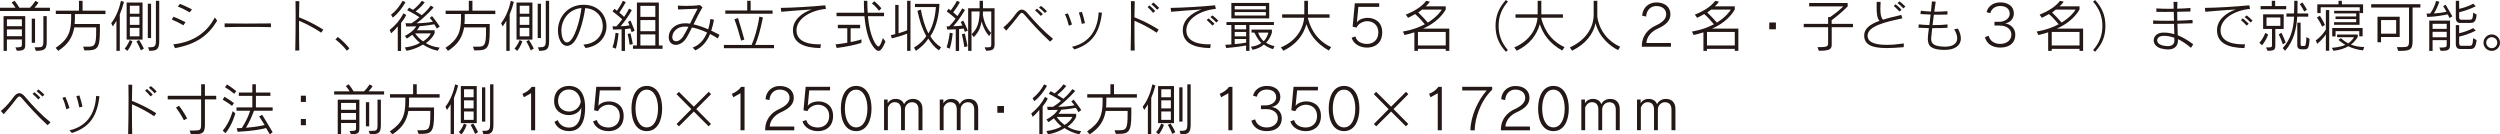 <?xml version="1.0" encoding="UTF-8"?><svg id="_イヤー_2" xmlns="http://www.w3.org/2000/svg" viewBox="0 0 769.92 41.41"><defs><style>.cls-1{fill:#231815;}</style></defs><g id="_イヤー_1-2"><g><path class="cls-1" d="M0,3.38v-.99H4.77c-.29-.46-.72-1.08-1.18-1.63l.91-.53c.67,.84,1.27,1.8,1.47,2.16h3.24c.24-.22,.94-.93,1.7-2.13l.93,.53c-.39,.67-.87,1.18-1.23,1.6h4.77v.99H0ZM4.75,14.6c1.92,0,1.99-.22,1.99-.86v-1.59H2.13v3.51H1.1V4.97H7.77V13.82c0,1.27-.31,1.82-2.57,1.82l-.45-1.03Zm1.99-8.64H2.13v2.11H6.74v-2.11Zm0,3.1H2.13v2.09H6.74v-2.09Zm3.04,4.11V5.74h1.01v7.44h-1.01Zm.87,1.39h.96c1.49,0,1.75-.14,1.75-2.04V4.97h1.03v7.66c0,2.47-.46,3.02-3.36,3.02l-.38-1.08Z"/><path class="cls-1" d="M26,15.51l-.41-1.13h1.39c2.14,0,2.64-.29,2.64-4.85v-1.1h-6.75c-.53,3.1-1.92,5.24-4.94,7.23l-.79-.93c3.89-2.57,4.78-5.06,4.78-9.21v-1.2h-4.73v-1.04h7.13V.24h1.11V3.29h7.05v1.04h-9.41v1.17c0,.67-.03,1.29-.09,1.88h7.78v2.25c0,5.38-.89,5.88-4.08,5.88h-.68Z"/><path class="cls-1" d="M35.86,15.67V6.38c-.29,.53-.7,1.2-1.13,1.75l-.48-.99c1.49-1.85,2.55-4.7,3-6.89l.93,.34c-.38,1.44-.82,2.76-1.29,3.84V15.67h-1.03Zm2.52-.72c.91-.87,1.58-2.6,1.58-2.6l.84,.36s-.57,1.82-1.61,2.96l-.81-.72Zm.62-2.76V.77h4.9V12.19h-4.9Zm3.94-10.42h-2.95v2.45h2.95V1.77Zm0,3.39h-2.95v2.49h2.95v-2.49Zm0,3.43h-2.95v2.6h2.95v-2.6Zm.45,6.94c-.55-1.37-1.37-2.8-1.37-2.8l.82-.41s.86,1.32,1.47,2.64l-.93,.57Zm2.13-3.81V1.16h1.01V11.73h-1.01Zm.09,2.85c1.97,0,2.4-.12,2.4-2.02V.24h1.03V12.67c0,2.64-.86,2.98-3.07,2.98l-.36-1.08Z"/><path class="cls-1" d="M56.48,7.78c-1.1-.65-2.52-1.35-3.57-1.77l.53-.86c1.17,.46,2.52,1.08,3.69,1.7l-.65,.93Zm10.41-1.42c-2.81,4.65-6.38,7.22-13,8.47l-.51-1.18c6.53-.69,10.56-3.99,12.77-8.28l.74,.99Zm-8.49-2.55c-.93-.58-2.52-1.39-3.63-1.78l.65-.84c1.15,.45,2.62,1.11,3.7,1.71l-.72,.91Z"/><path class="cls-1" d="M83.44,8.36c-1.51-.05-4.29-.07-7.08-.07s-5.61,.02-7.18,.07v-1.15c1.22,.03,3.89,.05,6.65,.05,3.17,0,6.41-.02,7.61-.05v1.15Z"/><path class="cls-1" d="M98.96,10.08c-2.19-1.46-4.54-2.71-6.86-3.69v2.33c0,2.52,.02,5.02,.07,6.82l-1.24,.03c.07-2.81,.12-7.39,.12-11.16,0-1.56-.02-2.98-.04-4.08l1.17,.05c-.03,1.24-.05,2.88-.09,4.95,2.54,.98,5.23,2.37,7.47,3.79l-.62,.94Z"/><path class="cls-1" d="M106.82,15.63c-1.46-1.99-3.52-3.48-3.52-3.48l.75-.76s2.02,1.51,3.55,3.52l-.79,.72Z"/><path class="cls-1" d="M122.5,15.68v-7.56c-.53,.7-1.39,1.59-2.04,2.14l-.45-1.03c1.94-1.58,3.21-3.12,4.25-5.13l.84,.51c-.39,.82-.94,1.66-1.58,2.45V15.68h-1.03Zm-2.07-11.14c1.61-1.29,2.66-2.66,3.55-4.3l.89,.46c-1.03,1.77-2.16,3.36-3.91,4.73l-.53-.89Zm14.38,11.09c-1.82-.36-3.38-1.15-4.56-1.92-1.15,.75-2.95,1.58-5.07,1.92l-.5-1.01c1.9-.22,3.65-.79,4.65-1.42-1.01-.81-1.77-1.73-2.37-2.49-.91,.72-1.65,1.17-1.65,1.17l-.62-.82s2.52-1.2,3.5-2.95c-.94,.04-1.97,.05-3.09,.05l-.21-1.01c.62,0,1.29,.02,1.82,.02,.94-.57,1.8-1.23,2.47-1.87-.55-.34-2.09-1.37-3.77-2.14l.58-.82c.44,.24,.89,.5,1.2,.69,.57-.41,1.95-1.61,2.73-2.78l.89,.48c-1.03,1.34-2.14,2.24-2.79,2.78,.72,.43,1.29,.75,1.88,1.18,1.71-1.42,2.78-2.98,2.78-2.98l.87,.57s-2.26,2.69-5.26,4.89c1.95-.03,3.86-.24,5.04-.48-.24-.34-.67-.81-.98-1.17l.7-.58c1.32,1.63,2.37,3.21,2.37,3.21l-.86,.67s-.29-.55-.82-1.34c-1.08,.17-2.47,.45-4.47,.57-.26,.48-.55,.89-.87,1.27h5.45v.91c-.6,1.34-1.63,2.3-2.68,3.05,1.2,.74,2.59,1.22,4.22,1.37l-.58,1.01Zm-6.96-5.35c.6,.86,1.4,1.75,2.45,2.47,1.03-.63,1.95-1.54,2.4-2.47h-4.85Z"/><path class="cls-1" d="M146.06,15.51l-.41-1.13h1.39c2.14,0,2.64-.29,2.64-4.85v-1.1h-6.75c-.53,3.1-1.92,5.24-4.94,7.23l-.79-.93c3.89-2.57,4.78-5.06,4.78-9.21v-1.2h-4.73v-1.04h7.13V.24h1.11V3.29h7.05v1.04h-9.41v1.17c0,.67-.03,1.29-.09,1.88h7.78v2.25c0,5.38-.89,5.88-4.08,5.88h-.68Z"/><path class="cls-1" d="M155.93,15.67V6.38c-.29,.53-.7,1.2-1.13,1.75l-.48-.99c1.49-1.85,2.55-4.7,3-6.89l.93,.34c-.38,1.44-.82,2.76-1.29,3.84V15.67h-1.03Zm2.52-.72c.91-.87,1.58-2.6,1.58-2.6l.84,.36s-.57,1.82-1.61,2.96l-.81-.72Zm.62-2.76V.77h4.9V12.19h-4.9Zm3.94-10.42h-2.95v2.45h2.95V1.77Zm0,3.39h-2.95v2.49h2.95v-2.49Zm0,3.43h-2.95v2.6h2.95v-2.6Zm.45,6.94c-.55-1.37-1.37-2.8-1.37-2.8l.82-.41s.86,1.32,1.47,2.64l-.93,.57Zm2.13-3.81V1.16h1.01V11.73h-1.01Zm.09,2.85c1.97,0,2.4-.12,2.4-2.02V.24h1.03V12.67c0,2.64-.86,2.98-3.07,2.98l-.36-1.08Z"/><path class="cls-1" d="M179.66,13.73c4.06-.27,5.98-3,5.98-5.71s-1.87-5.31-5.42-5.52c-.46,3.39-1.61,7.63-3.03,9.87-.75,1.17-1.68,1.75-2.55,1.75-1.92,0-2.81-2.57-2.81-4.7,0-3.91,2.76-7.85,7.73-7.95h.21c4.56,0,7.01,3.29,7.01,6.62,0,3.03-2.06,6.12-6.46,6.7l-.65-1.06Zm-6.77-4.27c0,1.34,.43,3.6,1.71,3.6,2.19,0,4.06-6.94,4.47-10.58-3.89,.31-6.19,3.6-6.19,6.98Z"/><path class="cls-1" d="M188.62,14.57c.75-1.92,.94-4.46,.94-4.46l.93,.14s-.24,2.93-.84,4.75l-1.03-.43Zm2.81,1.1v-6.65c-1.4,.07-2.62,.09-2.62,.09l-.17-.99s.65,0,1.22-.02c.65-.68,1.25-1.44,1.77-2.14-.39-.36-1.54-1.39-2.98-2.44l.58-.82c.26,.19,.53,.43,.77,.62,.41-.57,1.32-1.96,1.82-3.07l.89,.43c-.72,1.35-1.53,2.57-1.97,3.21,.69,.55,1.18,1.05,1.46,1.32,.88-1.22,1.53-2.57,1.53-2.57l.84,.5s-1.4,2.62-3.45,4.94c.91,0,2.14-.12,2.76-.26-.14-.36-.33-.74-.48-1.08l.79-.41c.65,1.49,1.25,3.15,1.25,3.15l-.93,.41s-.14-.5-.36-1.13c-.48,.07-1.08,.15-1.68,.21v6.72h-1.03Zm2.47-1.87s-.19-1.65-.6-3.33l.86-.21c.43,1.68,.72,3.31,.72,3.31l-.98,.22Zm1.03,1.22v-1.01h1.22V.79h6.75V14.01h1.15v1.01h-9.12Zm6.89-13.22h-4.6v3.39h4.6V1.8Zm0,4.39h-4.6v3.41h4.6v-3.41Zm0,4.41h-4.6v3.41h4.6v-3.41Z"/><path class="cls-1" d="M221.05,11.83c-.74-.48-1.54-.94-2.38-1.37-.89,2.18-2.26,3.99-4.54,5.06l-.81-.87c2.19-.79,3.57-2.54,4.44-4.63-1.56-.72-3.17-1.29-4.65-1.58-.65,1.3-1.23,2.49-1.78,3.34-.88,1.37-2.13,2.04-3.21,2.04-1.18,0-2.14-.79-2.18-2.31v-.07c0-1.9,1.42-3.82,4.1-4.2,.32-.05,.65-.07,1.01-.07,.46,0,.94,.03,1.46,.12,.77-1.56,1.59-3.26,2.33-4.61-1.59,.09-3.51,.12-6.03,.24l-.05-1.2c.74,.05,1.63,.09,2.54,.09,1.68,0,3.41-.1,4.28-.24l.76,.68c-.96,1.61-1.9,3.52-2.76,5.25,1.42,.31,2.98,.84,4.52,1.52,.33-1.03,.55-2.09,.68-3.17l1.1,.21c-.21,1.15-.48,2.3-.84,3.38,.84,.39,1.7,.84,2.54,1.29l-.53,1.11Zm-14.01-.34c.02,.76,.52,1.22,1.2,1.22s1.49-.46,2.18-1.53c.45-.7,.99-1.75,1.61-2.93-.38-.05-.74-.07-1.08-.07-2.59,0-3.91,1.8-3.91,3.26v.05Z"/><path class="cls-1" d="M222.94,14.84v-1.01h8.54c.82-1.92,1.78-4.8,2.38-8.71l1.1,.26c-.81,3.99-1.56,6.58-2.4,8.45h5.81v1.01h-15.43Zm.43-10.61v-1.01h6.75V.24h1.06V3.22h6.75v1.01h-14.57Zm4.87,8.28c-.58-2.07-1.18-4.27-2.06-6.57l1.1-.38c.79,2.54,1.35,4.41,1.95,6.62l-.99,.33Z"/><path class="cls-1" d="M252.63,14.81c-4.99-.1-8.43-1.49-8.43-5.52,0-3.14,2.71-5.31,5.78-6.38-2.66,.17-6.17,.41-9.39,.72l-.12-1.2c3.33-.03,9.7-.39,13.68-.8l.21,1.11c-4.61,.43-9.07,2.93-9.07,6.62,0,3.91,4.7,4.29,6.84,4.29,.22,0,.46-.02,.68-.02l-.17,1.18Z"/><path class="cls-1" d="M265.27,13.22c-1.92,.6-4.25,1.11-7.58,1.56l-.38-1.11c1.22-.12,2.54-.31,3.63-.51v-4.46h-2.91v-1.06h6.87v1.06h-2.93v4.25c1.77-.31,3.36-.82,3.36-.82l-.07,1.1Zm7.42-.45c-.81,2.06-1.46,2.9-2.13,2.9-.55,0-1.1-.55-1.75-1.46-1.35-1.9-2.19-4.99-2.59-9.22h-8.59v-1.06h8.52c-.07-1.17-.1-2.38-.1-3.69h1.06c0,1.3,.04,2.54,.12,3.69h5.02v1.06h-4.96c.53,6.29,2.55,9.31,3.22,9.31,.38,0,.77-.63,1.39-2.59l.77,1.06Zm-1.99-9.46s-.94-1.34-2.18-2.26l.75-.67c1.18,.99,2.18,2.18,2.18,2.18l-.75,.75Z"/><path class="cls-1" d="M279.37,15.67v-5.3c-.7,.29-2.14,.82-4.75,1.44l-.26-.98c.48-.1,.93-.21,1.34-.31V1.52h1.03V10.25c1.4-.41,2.21-.75,2.64-.94V.24h1.03V15.67h-1.03Zm9.79-.17c-1.25-.81-2.23-1.97-3.27-3.62-.86,1.39-2.23,2.71-3.81,3.77l-.6-.99c1.66-.99,3.07-2.35,3.79-3.55-1.37-2.42-2.07-4.83-2.73-7.78l1.05-.38c.51,2.67,1.22,5.31,2.35,7.34,1.7-2.78,2.13-6.12,2.3-8.11h-6.45v-.99h7.53c-.07,2.76-.77,7.05-2.8,9.99,.86,1.4,1.94,2.54,3.31,3.39l-.67,.93Z"/><path class="cls-1" d="M291.53,14.57c.65-1.8,.96-4.49,.96-4.49l.91,.17s-.22,2.78-.94,4.75l-.93-.43Zm2.81,1.1v-6.65c-1.4,.07-2.62,.09-2.62,.09l-.17-.99s.43,0,.76-.02c.75-.74,1.42-1.56,1.99-2.35-.51-.48-1.52-1.35-2.74-2.23l.58-.82c.22,.17,.39,.29,.65,.52,.43-.6,1.32-1.77,1.92-2.97l.89,.43c-.65,1.23-1.54,2.47-2.04,3.14,.6,.5,.89,.74,1.32,1.13,.82-1.24,1.46-2.38,1.46-2.38l.84,.5s-1.53,2.76-3.6,5.01c.89,0,1.99-.1,2.81-.21-.15-.36-.32-.72-.51-1.08l.77-.45c.77,1.49,1.4,3.09,1.4,3.09l-.89,.39s-.14-.43-.38-1.03c-.41,.07-.63,.09-1.41,.17v6.72h-1.03Zm2.64-1.18s-.34-2.26-.75-3.94l.91-.21c.43,1.68,.82,3.93,.82,3.93l-.98,.22Zm6.26,.09h.82c1.08,0,1.22-.09,1.22-1.01V3.53h-2.55c0,.4-.02,.74-.04,1.1,.62,3.91,2.55,5.5,2.55,5.5l-.62,.96s-1.54-1.49-2.31-4.49c-.39,1.82-.7,3.02-2.42,4.85l-.65-.94c1.85-1.68,2.4-3.84,2.45-6.98h-2.5V15.67h-1.03V2.54h3.53V.24h1.03V2.54h3.58V13.65c0,1.61-.67,1.97-2.61,1.97l-.46-1.04Z"/><path class="cls-1" d="M323.41,12.84c-3.12-2.85-6.07-6.14-7.8-8.18-.38-.46-.65-.69-.93-.69-.26,0-.53,.26-.88,.72-.89,1.2-2.6,3.31-3.91,4.75l-.89-.98c1.82-1.52,2.93-2.96,3.96-4.35,.57-.76,1.13-1.15,1.71-1.15,.55,0,1.13,.34,1.73,1.05,2.52,2.96,4.97,5.57,7.9,7.95l-.91,.87Zm-2.88-7.95c-.52-.58-1.17-1.2-1.77-1.71l.58-.51c.63,.5,1.27,1.08,1.82,1.66l-.63,.57Zm1.27-.89c-.53-.58-1.13-1.13-1.82-1.66l.62-.51c.65,.5,1.29,1.04,1.82,1.61l-.62,.57Z"/><path class="cls-1" d="M329.18,7.92c-.31-1.27-.7-2.47-1.22-3.53l.91-.27c.48,1.1,.91,2.19,1.27,3.41l-.96,.39Zm.94,6.5c5.83-1.34,7.97-5.72,8.23-10.63l1.03,.15c-.67,5.43-2.55,9.44-8.5,11.28l-.75-.81Zm3.05-7.06c-.19-1.04-.57-2.49-.91-3.5l.94-.19c.36,1.1,.74,2.43,.94,3.43l-.98,.26Z"/><path class="cls-1" d="M356.24,10.08c-2.19-1.46-4.54-2.71-6.86-3.69v2.33c0,2.52,.02,5.02,.07,6.82l-1.24,.03c.07-2.81,.12-7.39,.12-11.16,0-1.56-.02-2.98-.04-4.08l1.17,.05c-.03,1.24-.05,2.88-.09,4.95,2.54,.98,5.23,2.37,7.47,3.79l-.62,.94Zm-1.11-6.12c-.5-.6-1.11-1.25-1.71-1.78l.58-.5c.62,.52,1.23,1.1,1.77,1.7l-.63,.58Zm1.23-.96c-.5-.57-1.11-1.15-1.77-1.7l.62-.52c.63,.52,1.25,1.08,1.78,1.66l-.63,.55Z"/><path class="cls-1" d="M372.69,14.81c-4.99-.1-8.43-1.49-8.43-5.52,0-3.14,2.71-5.31,5.78-6.38-2.66,.17-6.17,.41-9.39,.72l-.12-1.2c3.33-.03,9.7-.39,13.68-.8l.21,1.11c-4.61,.43-9.07,2.93-9.07,6.62,0,3.91,4.7,4.29,6.84,4.29,.22,0,.46-.02,.68-.02l-.17,1.18Zm.7-6.93c-.51-.58-1.17-1.2-1.77-1.71l.58-.51c.63,.5,1.27,1.08,1.82,1.66l-.63,.57Zm1.2-.96c-.53-.58-1.13-1.13-1.82-1.66l.62-.51c.65,.5,1.29,1.04,1.82,1.61l-.62,.57Z"/><path class="cls-1" d="M383.76,15.67v-1.66c-3.21,.58-6.14,.77-6.14,.77l-.27-.99s.99-.05,1.87-.1V7.7h-1.51v-.91h14.62v.91h-7.54v7.97h-1.03Zm-4.54-10.01V.91h11.66V5.66h-11.66Zm10.63-3.79h-9.6v1.03h9.6V1.87Zm0,1.85h-9.6v1.06h9.6v-1.06Zm-6.08,3.98h-3.52v1.34h3.52v-1.34Zm0,2.14h-3.52v1.35h3.52v-1.35Zm0,2.16h-3.52v1.58c1.06-.07,2.47-.24,3.52-.45v-1.13Zm8.3,3.15c-1.3-.41-2.04-.87-2.83-1.44-.93,.87-2.02,1.3-3.48,1.63l-.52-.93c1.44-.22,2.62-.62,3.22-1.2-1.03-.89-1.78-2.45-2.14-3.17h-.89v-.93h6.28v.88s-.48,1.92-1.8,3.14c.69,.5,1.61,.88,2.6,1.06l-.44,.96Zm-4.6-5.11c.26,.86,.93,2.06,1.73,2.66,1.11-1.17,1.42-2.66,1.42-2.66h-3.16Z"/><path class="cls-1" d="M409.24,15.57c-4.13-2.35-5.95-5.26-6.89-8.13-.98,3.31-2.97,6.15-7.11,8.19l-.77-1.03c5.19-2.18,6.93-6.26,7.18-9.14h-6.79v-1.05h6.82V.24h1.13V4.42h6.65v1.05h-6.65l-.02,.12c.5,1.87,1.82,6.44,7.16,8.93l-.72,1.05Z"/><path class="cls-1" d="M417.41,11.21c.41,1.6,1.94,2.32,3.62,2.32s3.46-1.06,3.46-3.55-1.88-3.46-3.44-3.46c-1.25,0-2.76,.75-3.26,1.97l-1.22-.26,.67-7.22h7.51v1.1h-6.41l-.46,4.73h.02c.52-.74,1.77-1.34,3.31-1.34,2.06,0,4.47,1.17,4.47,4.46s-2.21,4.7-4.66,4.7c-2.26,0-4.25-1.18-4.75-3.03l1.15-.41Z"/><path class="cls-1" d="M445.24,15.67v-.63h-8.56v.63h-1.1v-5.71c-1.22,.39-1.99,.6-3.02,.82l-.51-1.06c2.67-.46,5.02-1.3,6.75-2.25-.55-.65-1.75-2.11-2.97-3.14-1.23,.7-2.19,1.15-2.19,1.15l-.7-.98c2.88-1.15,5.01-2.55,6.28-4.25l1.15,.26c-.36,.52-.76,1.01-1.32,1.44h6.19v.96c-.75,1.39-2.9,4.16-7.01,5.9h8.11v6.86h-1.1Zm0-5.83h-8.56v4.17h8.56v-4.17Zm-7.3-6.89c-.38,.33-.77,.62-1.17,.88,1.24,1.18,2.23,2.31,2.95,3.12,2.74-1.66,4.11-3.58,4.3-3.99h-6.09Z"/><path class="cls-1" d="M463.77,15.94c-2.26-2.45-3.19-4.88-3.19-7.97s1.03-5.61,3.19-7.97l.62,.51c-1.96,2.23-2.86,4.6-2.86,7.46s.88,5.19,2.86,7.46l-.62,.52Z"/><path class="cls-1" d="M481.11,15.57c-4.13-2.35-5.95-5.26-6.89-8.13-.98,3.31-2.97,6.15-7.11,8.19l-.77-1.03c5.19-2.18,6.93-6.26,7.18-9.14h-6.79v-1.05h6.82V.24h1.13V4.42h6.65v1.05h-6.65l-.02,.12c.5,1.87,1.82,6.44,7.16,8.93l-.72,1.05Z"/><path class="cls-1" d="M498.33,15.43c-2.23-1.06-5.8-3.82-6.96-8.3-.62,3.19-2.9,6.38-7.22,8.48l-.69-.99c6.03-2.78,7.34-7.36,7.34-9.93V.24h1.12V5.18c.67,4.37,3.39,7.59,7.03,9.22l-.62,1.03Z"/><path class="cls-1" d="M505.63,14.38l.02-.68c.15-2.68,1.87-4.75,4.17-5.78,2.31-1.06,3.31-2.18,3.31-3.51,0-1.51-1.13-2.55-3.09-2.55-1.61,0-2.98,1.23-3.09,3.24l-1.22-.27c.17-2.55,2.11-4.08,4.36-4.08,2.76,0,4.35,1.52,4.35,3.65,0,1.83-1.16,3.19-3.98,4.46-1.95,.88-3.34,2.54-3.43,4.39h7.56v1.15h-8.97Z"/><path class="cls-1" d="M534.26,15.67v-.63h-8.56v.63h-1.1v-5.71c-1.22,.39-1.99,.6-3.02,.82l-.51-1.06c2.67-.46,5.02-1.3,6.75-2.25-.55-.65-1.75-2.11-2.97-3.14-1.23,.7-2.19,1.15-2.19,1.15l-.7-.98c2.88-1.15,5.01-2.55,6.28-4.25l1.15,.26c-.36,.52-.76,1.01-1.32,1.44h6.19v.96c-.75,1.39-2.9,4.16-7.01,5.9h8.11v6.86h-1.1Zm0-5.83h-8.56v4.17h8.56v-4.17Zm-7.3-6.89c-.38,.33-.77,.62-1.17,.88,1.24,1.18,2.23,2.31,2.95,3.12,2.74-1.66,4.11-3.58,4.3-3.99h-6.09Z"/><path class="cls-1" d="M544.88,9.02v-2.09h2.04v2.09h-2.04Z"/><path class="cls-1" d="M564.11,8.38v5.42c0,1.47-.89,1.83-3.98,1.83l-.4-1.1c2.95,0,3.27-.21,3.27-1.22v-4.94h-7.51v-1.03h7.51v-2.09h.62c.81-.55,2.6-1.82,4.06-3.29h-10.51V.93h11.86V1.97c-1.85,1.9-3.96,3.53-4.94,4.25v1.13h6.57v1.03h-6.57Z"/><path class="cls-1" d="M586.3,14.52c-1.94,.17-3.69,.28-5.21,.28-4.52,0-6.98-.96-6.98-3.88,0-2.14,1.8-3.45,4.72-4.51-.74-.75-.89-2.19-.89-4.25,0-.5,0-1.03,.02-1.59h1.2c-.05,.81-.07,1.53-.07,2.14,0,1.71,.21,2.74,.82,3.36,1.32-.45,3.34-.94,5.62-1.47l.34,1.04c-4.92,1.08-10.72,2.3-10.72,5.37,0,2.57,3.75,2.8,5.91,2.8,1.54,0,3.32-.15,5.26-.43l-.04,1.15Zm-1.32-10.97c-.52-.58-1.17-1.2-1.77-1.71l.58-.52c.63,.5,1.27,1.08,1.82,1.66l-.63,.57Zm1.2-.96c-.53-.58-1.13-1.13-1.82-1.66l.62-.52c.65,.5,1.29,1.05,1.82,1.61l-.62,.57Z"/><path class="cls-1" d="M598.79,15.38c-3.74-.1-5.09-.91-5.09-3.5,0-.65,.21-2.23,.34-3.22-1.11-.02-2.19-.07-3.22-.12l.1-1.04c.94,.12,2.06,.19,3.26,.22,.12-.96,.27-2.06,.39-3.24-1.04-.04-2.09-.09-3.14-.15l.14-1.03c.88,.12,1.96,.22,3.1,.26,.12-1.01,.22-2.07,.31-3.14l1.16,.1c-.15,1.05-.31,2.07-.44,3.07h.53c1.22,0,2.45-.05,3.53-.14l-.02,1.03c-.93,.03-1.83,.05-2.73,.05-.48,0-.96,0-1.44-.02-.15,1.15-.29,2.23-.41,3.22h.48c1.42,0,2.9-.07,4.15-.21l-.03,1.04c-1.46,.09-3.09,.1-4.7,.1-.33,2.93-.33,3.03-.33,3.19,0,1.58,.74,2.42,4.08,2.52h.26c2.36,0,3.69-.96,3.69-2.59,0-.79-.31-1.73-.94-2.8l1.18-.15c.6,1.13,.88,2.13,.88,2.98,0,2.28-1.97,3.55-4.8,3.55h-.29Z"/><path class="cls-1" d="M614.23,7.87v-1.15h1.44c1.82,0,3.26-1.08,3.26-2.47,0-1.58-1.22-2.4-2.91-2.4s-2.81,1.01-3.05,2.21l-1.17-.31c.36-1.61,1.83-3.02,4.25-3.02s4.15,1.27,4.15,3.36c0,1.77-1.17,2.86-2.69,3.12,1.63,.21,3.14,1.47,3.14,3.48,0,2.37-1.61,3.96-4.63,3.96-2.55,0-4.23-1.25-4.73-3.22l1.15-.41c.41,1.63,1.83,2.5,3.57,2.5,1.87,0,3.43-1.06,3.43-2.86,0-1.56-1.3-2.79-3.58-2.79h-1.61Z"/><path class="cls-1" d="M640.43,15.67v-.63h-8.56v.63h-1.1v-5.71c-1.22,.39-1.99,.6-3.02,.82l-.51-1.06c2.67-.46,5.02-1.3,6.75-2.25-.55-.65-1.75-2.11-2.97-3.14-1.23,.7-2.19,1.15-2.19,1.15l-.7-.98c2.88-1.15,5.01-2.55,6.28-4.25l1.15,.26c-.36,.52-.76,1.01-1.32,1.44h6.19v.96c-.75,1.39-2.9,4.16-7.01,5.9h8.11v6.86h-1.1Zm0-5.83h-8.56v4.17h8.56v-4.17Zm-7.3-6.89c-.38,.33-.77,.62-1.17,.88,1.24,1.18,2.23,2.31,2.95,3.12,2.74-1.66,4.11-3.58,4.3-3.99h-6.09Z"/><path class="cls-1" d="M644.61,15.43c1.99-2.26,2.86-4.66,2.86-7.46s-.91-5.23-2.86-7.46l.6-.51c2.18,2.37,3.19,4.8,3.19,7.97s-.91,5.52-3.19,7.97l-.6-.52Z"/><path class="cls-1" d="M674.75,14.74c-1.35-1.17-2.73-2.09-4.03-2.69,.02,.15,.02,.29,.02,.44,0,1.8-1.2,2.74-3.08,2.74-.63,0-1.34-.1-2.11-.31-1.56-.43-2.28-1.47-2.28-2.49,0-1.17,.96-2.3,2.71-2.38,.14,0,.29-.02,.43-.02,1.03,0,2.09,.17,3.21,.5-.04-.98-.07-2.06-.09-3.19-1.11,.02-2.25,.02-3.34,.02s-2.13,0-3.08-.02l-.02-1.04c1.12,.07,2.62,.1,4.42,.1,.63,0,1.3,0,2.01-.02-.04-.89-.05-1.82-.07-2.73-.91,0-1.83,.02-2.73,.02s-1.78-.02-2.62-.02l-.02-1.06c1.06,.07,2.44,.12,3.88,.12,.5,0,.98-.02,1.47-.02-.02-.74-.04-1.44-.05-2.11h1.2c-.02,.65-.05,1.35-.07,2.09,1.44-.03,2.88-.1,4.08-.21v1.08c-1.23,.03-2.64,.05-4.08,.09,0,.87,.02,1.8,.03,2.74,1.53-.04,3.31-.12,4.68-.24l.04,1.04c-1.37,.05-3,.1-4.68,.14,.02,1.23,.07,2.47,.1,3.55,1.46,.58,3.05,1.47,4.77,2.79l-.69,1.06Zm-5.11-2.23c0-.27-.02-.57-.02-.88-1.13-.39-2.19-.6-3.14-.6-1.89,0-2.14,.98-2.14,1.41,0,.6,.48,1.22,1.51,1.51,.6,.17,1.17,.26,1.7,.26,1.22,0,2.09-.5,2.09-1.66v-.03Z"/><path class="cls-1" d="M691.2,14.81c-4.99-.1-8.43-1.49-8.43-5.52,0-3.14,2.71-5.31,5.78-6.38-2.66,.17-6.17,.41-9.39,.72l-.12-1.2c3.33-.03,9.7-.39,13.68-.8l.21,1.11c-4.61,.43-9.07,2.93-9.07,6.62,0,3.91,4.7,4.29,6.84,4.29,.22,0,.46-.02,.68-.02l-.17,1.18Zm.7-6.93c-.51-.58-1.17-1.2-1.77-1.71l.58-.51c.63,.5,1.27,1.08,1.82,1.66l-.63,.57Zm1.2-.96c-.53-.58-1.13-1.13-1.82-1.66l.62-.51c.65,.5,1.29,1.04,1.82,1.61l-.62,.57Z"/><path class="cls-1" d="M695.81,13.18s1.08-1.08,1.82-3.03l.89,.46c-.72,2.06-1.9,3.34-1.9,3.34l-.81-.77Zm.38-10.34v-.98h3.45V.24h1.03V1.87h3.41v.98h-7.89Zm1.68,11.78c1.78,0,1.83-.07,1.83-.81v-4.89h-2.73V4.42h6.33v4.51h-2.57v4.89c0,1.63-.36,1.75-2.37,1.85l-.5-1.04Zm4.41-9.24h-4.27v2.59h4.27v-2.59Zm.77,8.3c-.62-1.85-1.27-3.07-1.27-3.07l.82-.53s.79,1.58,1.32,3.02l-.88,.58Zm-.05,1.13c2.42-2.61,3.31-5.78,3.5-9.67h-2.35v-.99h2.33c.07-1.27,.07-2.5,.07-3.91h1.03c0,1.41-.02,2.66-.05,3.91h3.33v.99h-3.38c-.26,3.62-.99,7.42-3.75,10.51l-.72-.84Zm5.86,.38c-.79,0-1.37-.24-1.37-1.32V6.99h1.03v6.55c0,.62,.09,.62,.57,.62h.48c.46,0,.65-.24,.72-2.74l.98,.53c-.14,2.88-.53,3.24-1.47,3.24h-.93Zm.77-11.64s-.7-1.39-1.37-2.26l.79-.55c.79,1.08,1.4,2.23,1.4,2.23l-.82,.58Z"/><path class="cls-1" d="M716.29,15.63v-5.04c-.63,.98-1.63,2.07-2.69,2.91l-.41-1.1c1.32-.8,2.49-2.28,3.1-3.29V3.1h1.03V15.63h-1.03Zm-1.13-7.42s-.67-1.51-1.63-2.83l.93-.52c.89,1.35,1.54,2.81,1.54,2.81l-.84,.53Zm11.56-4.2v-1.78h-12.03v1.8h-1.03V1.34h6.53V.24h1.03V1.34h6.53v2.68h-1.03Zm1.04,11.52c-1.83-.24-3.29-.65-4.58-1.29-.99,.63-2.45,1.15-4.53,1.4l-.53-.91c2.16-.19,3.36-.52,4.16-.93-1.04-.57-2.11-1.51-2.11-1.51l.74-.55s.88,.86,2.25,1.61c1.22-.77,1.78-1.89,1.78-1.89h-5.19v-.82h6.36v.74s-.81,1.49-2.13,2.33c1.37,.52,2.47,.74,4.13,.77l-.36,1.03Zm-1.18-4.34v-1.61h-7.3v1.63h-1.03v-2.59h9.36v2.57h-1.03Zm-7.77-3.57v-.79h6.82v-.96h-6.36v-.79h6.36v-.96h-6.79v-.79h7.82V7.63h-7.85Z"/><path class="cls-1" d="M741.91,2.33h-11.66V1.3h15.15v1.03h-2.4V12.74c0,2.8-1.03,2.93-4.44,2.93l-.38-1.15h1.44c1.96,0,2.28-.15,2.28-1.92V2.33Zm-8.62,9.07v1.61h-1.1V5.16h6.84v6.24h-5.74Zm4.65-5.21h-4.65v4.18h4.65V6.19Z"/><path class="cls-1" d="M754.38,5.54c-.17-.38-.36-.75-.55-1.11-1.46,.27-3.32,.67-6.29,.81l-.26-1.06h.45c.24,0,.46,0,.7-.03,1.49-2.11,1.78-3.86,1.78-3.86l1.03,.24s-.72,2.26-1.71,3.62c1.29-.07,2.8-.27,3.93-.55-.52-.91-1.06-1.7-1.06-1.7l.77-.45s1.06,1.82,2.09,3.58l-.88,.51Zm-3.15,9.09h.62c1.22,0,1.66-.05,1.66-.82v-1.44h-4.35v3.31h-1.03V6.34h6.41v7.54c0,1.7-.93,1.78-2.88,1.78l-.43-1.04Zm2.28-7.29h-4.35v1.56h4.35v-1.56Zm0,2.45h-4.35v1.68h4.35v-1.68Zm4.22-2.71c-.57,0-1.42-.17-1.42-1.58V.24h1.03V2.73c3.03-.72,4.32-1.6,4.32-1.6l.79,.77s-1.83,1.1-5.11,1.87v1.37c0,.84,.22,.94,.79,.94h2.42c.79,0,.99-.14,1.12-2.18l1.06,.6c-.24,2.55-1.03,2.57-2.31,2.57h-2.67Zm0,8.02c-.57,0-1.42-.17-1.42-1.58V7.75h1.03v2.49c3.03-.72,4.32-1.6,4.32-1.6l.79,.77s-1.82,1.1-5.11,1.87v1.89c0,.84,.22,.94,.79,.94h2.28c.89,0,1.08-.1,1.25-2.35l1.06,.6c-.32,2.69-1.03,2.74-2.31,2.74h-2.67Z"/><path class="cls-1" d="M767.38,15.67c-1.41,0-2.55-1.13-2.55-2.52s1.15-2.55,2.55-2.55,2.54,1.15,2.54,2.55-1.15,2.52-2.54,2.52Zm0-4.22c-.94,0-1.7,.75-1.7,1.68s.75,1.7,1.7,1.7,1.7-.75,1.7-1.7-.77-1.68-1.7-1.68Z"/><path class="cls-1" d="M14.67,38.57c-3.12-2.85-6.07-6.14-7.8-8.18-.38-.46-.65-.69-.93-.69-.26,0-.53,.26-.88,.72-.89,1.2-2.6,3.31-3.91,4.75l-.89-.98c1.82-1.52,2.93-2.96,3.96-4.35,.57-.76,1.13-1.15,1.71-1.15,.55,0,1.13,.34,1.73,1.05,2.52,2.96,4.97,5.57,7.9,7.95l-.91,.87Zm-2.88-7.95c-.52-.58-1.17-1.2-1.77-1.71l.58-.51c.63,.5,1.27,1.08,1.82,1.66l-.63,.57Zm1.27-.89c-.53-.58-1.13-1.13-1.82-1.66l.62-.51c.65,.5,1.29,1.04,1.82,1.61l-.62,.57Z"/><path class="cls-1" d="M20.44,33.65c-.31-1.27-.7-2.47-1.22-3.53l.91-.27c.48,1.1,.91,2.19,1.27,3.41l-.96,.39Zm.94,6.5c5.83-1.34,7.97-5.72,8.23-10.63l1.03,.15c-.67,5.43-2.55,9.44-8.5,11.28l-.75-.81Zm3.05-7.06c-.19-1.04-.57-2.49-.91-3.5l.94-.19c.36,1.1,.74,2.43,.94,3.43l-.98,.26Z"/><path class="cls-1" d="M47.5,35.81c-2.19-1.46-4.54-2.71-6.86-3.69v2.33c0,2.52,.02,5.02,.07,6.82l-1.24,.03c.07-2.81,.12-7.39,.12-11.16,0-1.56-.02-2.98-.04-4.08l1.17,.05c-.03,1.24-.05,2.88-.09,4.95,2.54,.98,5.23,2.37,7.47,3.79l-.62,.94Zm-1.11-6.12c-.5-.6-1.11-1.25-1.71-1.78l.58-.5c.62,.52,1.23,1.1,1.77,1.7l-.63,.58Zm1.23-.96c-.5-.57-1.11-1.15-1.77-1.7l.62-.52c.63,.52,1.25,1.08,1.78,1.66l-.63,.55Z"/><path class="cls-1" d="M61.95,30.61h-10.3v-1.1h10.3v-3.55h1.16v3.55h3.48v1.1h-3.48v7.85c0,2.8-.99,2.93-4.32,2.93l-.38-1.2h1.39c1.87,0,2.14-.15,2.14-1.92v-7.66Zm-5.3,6.43s-.98-1.97-2.45-3.91l.94-.57c1.4,1.85,2.5,3.89,2.5,3.89l-.99,.58Z"/><path class="cls-1" d="M71.45,32.6c-1.11-.89-2.86-1.9-2.86-1.9l.53-.91s1.71,1.01,2.93,1.97l-.6,.84Zm-2.85,7.64c2.21-2.62,3.05-6.02,3.05-6.02l.82,.7s-.91,3.55-3.02,6.09l-.86-.77Zm3.53-11.35c-1.35-1.18-2.83-2.02-2.83-2.02l.6-.86s1.4,.82,2.85,2.07l-.62,.8Zm10.97,12.51c-.36-.65-.8-1.4-1.15-1.97-1.11,.31-3.72,.89-8.76,1.16l-.29-1.1c.51,0,1.59-.07,1.59-.07,1.44-2.32,2.07-3.81,2.55-5.31h-4.2v-1.03h4.87v-3.55h-4.16v-1.03h4.16v-2.55h1.1v2.55h4.46v1.03h-4.46v3.55h5.16v1.03h-5.76c-.67,1.82-1.29,3.24-2.45,5.23,2.69-.22,4.36-.5,5.74-.84-.62-1.01-1.1-1.77-1.68-2.64l.93-.5c1.13,1.78,2.04,3.41,3.22,5.35l-.88,.68Z"/><path class="cls-1" d="M92.65,31.39v-1.92h1.56v1.92h-1.56Zm0,7.18v-1.92h1.56v1.92h-1.56Z"/><path class="cls-1" d="M102.91,29.11v-.99h4.77c-.29-.46-.72-1.08-1.18-1.63l.91-.53c.67,.84,1.27,1.8,1.47,2.16h3.24c.24-.22,.94-.93,1.7-2.13l.93,.53c-.39,.67-.87,1.18-1.23,1.6h4.77v.99h-15.36Zm4.75,11.23c1.92,0,1.99-.22,1.99-.86v-1.59h-4.61v3.51h-1.03v-10.7h6.67v8.85c0,1.27-.31,1.82-2.57,1.82l-.45-1.03Zm1.99-8.64h-4.61v2.11h4.61v-2.11Zm0,3.1h-4.61v2.09h4.61v-2.09Zm3.04,4.11v-7.44h1.01v7.44h-1.01Zm.87,1.39h.96c1.49,0,1.75-.14,1.75-2.04v-7.56h1.03v7.66c0,2.47-.46,3.02-3.36,3.02l-.38-1.08Z"/><path class="cls-1" d="M128.91,41.24l-.41-1.13h1.39c2.14,0,2.64-.29,2.64-4.85v-1.1h-6.75c-.53,3.1-1.92,5.24-4.94,7.23l-.79-.93c3.89-2.57,4.78-5.06,4.78-9.21v-1.2h-4.73v-1.04h7.13v-3.05h1.11v3.05h7.05v1.04h-9.41v1.17c0,.67-.03,1.29-.09,1.88h7.78v2.25c0,5.38-.89,5.88-4.08,5.88h-.68Z"/><path class="cls-1" d="M138.78,41.4v-9.29c-.29,.53-.7,1.2-1.13,1.75l-.48-.99c1.49-1.85,2.55-4.7,3-6.89l.93,.34c-.38,1.44-.82,2.76-1.29,3.84v11.25h-1.03Zm2.52-.72c.91-.87,1.58-2.6,1.58-2.6l.84,.36s-.57,1.82-1.61,2.96l-.81-.72Zm.62-2.76v-11.42h4.9v11.42h-4.9Zm3.94-10.42h-2.95v2.45h2.95v-2.45Zm0,3.39h-2.95v2.49h2.95v-2.49Zm0,3.43h-2.95v2.6h2.95v-2.6Zm.45,6.94c-.55-1.37-1.37-2.8-1.37-2.8l.82-.41s.86,1.32,1.47,2.64l-.93,.57Zm2.13-3.81v-10.56h1.01v10.56h-1.01Zm.09,2.85c1.97,0,2.4-.12,2.4-2.02v-12.31h1.03v12.43c0,2.64-.86,2.98-3.07,2.98l-.36-1.08Z"/><path class="cls-1" d="M163.56,40.11v-11.4l-2.23,1.24-.43-1.06c1.12-.46,2.26-1.22,2.83-2.14h1.08v13.37h-1.25Z"/><path class="cls-1" d="M171.76,36.99c.53,1.46,1.95,2.3,3.46,2.3,2.21,0,3.79-1.65,3.81-6.17-.45,1.27-1.94,2.33-3.82,2.33-2.24,0-4.56-1.32-4.56-4.29,0-3.24,2.18-4.7,4.54-4.7,2.81,0,5.01,1.83,5.01,6.62,0,5.38-2.06,7.3-4.95,7.3-2.19,0-3.86-1.13-4.49-2.85l1.01-.55Zm3.44-9.43c-1.61,0-3.34,1.03-3.34,3.57,0,2.21,1.77,3.22,3.41,3.22s3.34-1.18,3.58-3.12c-.34-2.47-1.88-3.67-3.65-3.67Z"/><path class="cls-1" d="M183.8,36.94c.41,1.6,1.94,2.32,3.62,2.32s3.46-1.06,3.46-3.55-1.88-3.46-3.44-3.46c-1.25,0-2.76,.75-3.26,1.97l-1.22-.26,.67-7.22h7.51v1.1h-6.41l-.46,4.73h.02c.52-.74,1.77-1.34,3.31-1.34,2.06,0,4.47,1.17,4.47,4.46s-2.21,4.7-4.66,4.7c-2.26,0-4.25-1.18-4.75-3.03l1.15-.41Z"/><path class="cls-1" d="M194.47,33.42c0-3.82,1.51-6.96,4.72-6.96s4.73,3.14,4.73,6.96-1.54,6.96-4.73,6.96-4.72-2.98-4.72-6.96Zm8.19,0c0-3.1-1.18-5.81-3.48-5.81s-3.46,2.64-3.46,5.81,1.17,5.81,3.46,5.81,3.48-2.6,3.48-5.81Z"/><path class="cls-1" d="M213.67,34.35l-4.58,4.56-.72-.72,4.54-4.58-4.56-4.61,.72-.72,4.6,4.58,4.59-4.58,.72,.72-4.56,4.59,4.54,4.59-.72,.72-4.58-4.56Z"/><path class="cls-1" d="M228.05,40.11v-11.4l-2.23,1.24-.43-1.06c1.12-.46,2.26-1.22,2.83-2.14h1.08v13.37h-1.25Z"/><path class="cls-1" d="M235.65,40.11l.02-.68c.15-2.68,1.87-4.75,4.17-5.78,2.31-1.06,3.31-2.18,3.31-3.51,0-1.51-1.13-2.55-3.09-2.55-1.61,0-2.98,1.23-3.09,3.24l-1.22-.27c.17-2.55,2.11-4.08,4.36-4.08,2.76,0,4.35,1.52,4.35,3.65,0,1.83-1.16,3.19-3.98,4.46-1.95,.88-3.34,2.54-3.43,4.39h7.56v1.15h-8.97Z"/><path class="cls-1" d="M248.29,36.94c.41,1.6,1.94,2.32,3.62,2.32s3.46-1.06,3.46-3.55-1.88-3.46-3.44-3.46c-1.25,0-2.76,.75-3.26,1.97l-1.22-.26,.67-7.22h7.51v1.1h-6.41l-.46,4.73h.02c.52-.74,1.77-1.34,3.31-1.34,2.06,0,4.47,1.17,4.47,4.46s-2.21,4.7-4.66,4.7c-2.26,0-4.25-1.18-4.75-3.03l1.15-.41Z"/><path class="cls-1" d="M258.95,33.42c0-3.82,1.51-6.96,4.72-6.96s4.73,3.14,4.73,6.96-1.54,6.96-4.73,6.96-4.72-2.98-4.72-6.96Zm8.19,0c0-3.1-1.18-5.81-3.48-5.81s-3.46,2.64-3.46,5.81,1.17,5.81,3.46,5.81,3.48-2.6,3.48-5.81Z"/><path class="cls-1" d="M282.87,40.11v-6.33c0-1.51-.72-2.3-2.01-2.3-1.15,0-2.16,.96-2.18,2.19v6.43h-1.18v-6.33c0-1.51-.69-2.3-1.99-2.3-.93,0-1.7,.65-2.07,1.66v6.96h-1.18v-9.44h1.11v1.16c.41-.74,1.24-1.35,2.44-1.35,1.34,0,2.23,.58,2.62,1.65,.34-.89,1.37-1.65,2.73-1.65,1.82,0,2.93,1.15,2.93,3.08v6.55h-1.22Z"/><path class="cls-1" d="M300.03,40.11v-6.33c0-1.51-.72-2.3-2.01-2.3-1.15,0-2.16,.96-2.18,2.19v6.43h-1.18v-6.33c0-1.51-.69-2.3-1.99-2.3-.93,0-1.7,.65-2.07,1.66v6.96h-1.18v-9.44h1.11v1.16c.41-.74,1.24-1.35,2.44-1.35,1.34,0,2.23,.58,2.62,1.65,.34-.89,1.37-1.65,2.73-1.65,1.82,0,2.93,1.15,2.93,3.08v6.55h-1.22Z"/><path class="cls-1" d="M307.15,34.74v-2.09h2.04v2.09h-2.04Z"/><path class="cls-1" d="M320.08,41.41v-7.56c-.53,.7-1.39,1.59-2.04,2.14l-.45-1.03c1.94-1.58,3.21-3.12,4.25-5.13l.84,.51c-.39,.82-.94,1.66-1.58,2.45v8.61h-1.03Zm-2.07-11.14c1.61-1.29,2.66-2.66,3.55-4.3l.89,.46c-1.03,1.77-2.16,3.36-3.91,4.73l-.53-.89Zm14.38,11.09c-1.82-.36-3.38-1.15-4.56-1.92-1.15,.75-2.95,1.58-5.07,1.92l-.5-1.01c1.9-.22,3.65-.79,4.65-1.42-1.01-.81-1.77-1.73-2.37-2.49-.91,.72-1.65,1.17-1.65,1.17l-.62-.82s2.52-1.2,3.5-2.95c-.94,.04-1.97,.05-3.09,.05l-.21-1.01c.62,0,1.29,.02,1.82,.02,.94-.57,1.8-1.23,2.47-1.87-.55-.34-2.09-1.37-3.77-2.14l.58-.82c.44,.24,.89,.5,1.2,.69,.57-.41,1.95-1.61,2.73-2.78l.89,.48c-1.03,1.34-2.14,2.24-2.79,2.78,.72,.43,1.29,.75,1.88,1.18,1.71-1.42,2.78-2.98,2.78-2.98l.87,.57s-2.26,2.69-5.26,4.89c1.95-.03,3.86-.24,5.04-.48-.24-.34-.67-.81-.98-1.17l.7-.58c1.32,1.63,2.37,3.21,2.37,3.21l-.86,.67s-.29-.55-.82-1.34c-1.08,.17-2.47,.45-4.47,.57-.26,.48-.55,.89-.87,1.27h5.45v.91c-.6,1.34-1.63,2.3-2.68,3.05,1.2,.74,2.59,1.22,4.22,1.37l-.58,1.01Zm-6.96-5.35c.6,.86,1.4,1.75,2.45,2.47,1.03-.63,1.95-1.54,2.4-2.47h-4.85Z"/><path class="cls-1" d="M343.65,41.24l-.41-1.13h1.39c2.14,0,2.64-.29,2.64-4.85v-1.1h-6.75c-.53,3.1-1.92,5.24-4.94,7.23l-.79-.93c3.89-2.57,4.78-5.06,4.78-9.21v-1.2h-4.73v-1.04h7.13v-3.05h1.11v3.05h7.05v1.04h-9.41v1.17c0,.67-.03,1.29-.09,1.88h7.78v2.25c0,5.38-.89,5.88-4.08,5.88h-.68Z"/><path class="cls-1" d="M353.51,41.4v-9.29c-.29,.53-.7,1.2-1.13,1.75l-.48-.99c1.49-1.85,2.55-4.7,3-6.89l.93,.34c-.38,1.44-.82,2.76-1.29,3.84v11.25h-1.03Zm2.52-.72c.91-.87,1.58-2.6,1.58-2.6l.84,.36s-.57,1.82-1.61,2.96l-.81-.72Zm.62-2.76v-11.42h4.9v11.42h-4.9Zm3.94-10.42h-2.95v2.45h2.95v-2.45Zm0,3.39h-2.95v2.49h2.95v-2.49Zm0,3.43h-2.95v2.6h2.95v-2.6Zm.45,6.94c-.55-1.37-1.37-2.8-1.37-2.8l.82-.41s.86,1.32,1.47,2.64l-.93,.57Zm2.13-3.81v-10.56h1.01v10.56h-1.01Zm.09,2.85c1.97,0,2.4-.12,2.4-2.02v-12.31h1.03v12.43c0,2.64-.86,2.98-3.07,2.98l-.36-1.08Z"/><path class="cls-1" d="M378.3,40.11v-11.4l-2.23,1.24-.43-1.06c1.12-.46,2.26-1.22,2.83-2.14h1.08v13.37h-1.25Z"/><path class="cls-1" d="M388.33,33.6v-1.15h1.44c1.82,0,3.26-1.08,3.26-2.47,0-1.58-1.22-2.4-2.91-2.4s-2.81,1.01-3.05,2.21l-1.17-.31c.36-1.61,1.83-3.02,4.25-3.02s4.15,1.27,4.15,3.36c0,1.77-1.17,2.86-2.69,3.12,1.63,.21,3.14,1.47,3.14,3.48,0,2.37-1.61,3.96-4.63,3.96-2.55,0-4.23-1.25-4.73-3.22l1.15-.41c.41,1.63,1.83,2.5,3.57,2.5,1.87,0,3.43-1.06,3.43-2.86,0-1.56-1.3-2.79-3.58-2.79h-1.61Z"/><path class="cls-1" d="M398.54,36.94c.41,1.6,1.94,2.32,3.62,2.32s3.46-1.06,3.46-3.55-1.88-3.46-3.44-3.46c-1.25,0-2.76,.75-3.26,1.97l-1.22-.26,.67-7.22h7.51v1.1h-6.41l-.46,4.73h.02c.52-.74,1.77-1.34,3.31-1.34,2.06,0,4.47,1.17,4.47,4.46s-2.21,4.7-4.66,4.7c-2.26,0-4.25-1.18-4.75-3.03l1.15-.41Z"/><path class="cls-1" d="M409.2,33.42c0-3.82,1.51-6.96,4.72-6.96s4.73,3.14,4.73,6.96-1.54,6.96-4.73,6.96-4.72-2.98-4.72-6.96Zm8.19,0c0-3.1-1.18-5.81-3.48-5.81s-3.46,2.64-3.46,5.81,1.17,5.81,3.46,5.81,3.48-2.6,3.48-5.81Z"/><path class="cls-1" d="M428.41,34.35l-4.58,4.56-.72-.72,4.54-4.58-4.56-4.61,.72-.72,4.6,4.58,4.59-4.58,.72,.72-4.56,4.59,4.54,4.59-.72,.72-4.58-4.56Z"/><path class="cls-1" d="M442.78,40.11v-11.4l-2.23,1.24-.43-1.06c1.12-.46,2.26-1.22,2.83-2.14h1.08v13.37h-1.25Z"/><path class="cls-1" d="M452.84,40.14c.07-4.52,2.44-9.38,5.01-12.27h-7.53v-1.13h9.22v.89c-3.7,3.53-5.35,9.02-5.38,12.51h-1.32Z"/><path class="cls-1" d="M462.22,40.11l.02-.68c.15-2.68,1.87-4.75,4.17-5.78,2.31-1.06,3.31-2.18,3.31-3.51,0-1.51-1.13-2.55-3.09-2.55-1.61,0-2.98,1.23-3.09,3.24l-1.22-.27c.17-2.55,2.11-4.08,4.36-4.08,2.76,0,4.35,1.52,4.35,3.65,0,1.83-1.16,3.19-3.98,4.46-1.95,.88-3.34,2.54-3.43,4.39h7.56v1.15h-8.97Z"/><path class="cls-1" d="M473.69,33.42c0-3.82,1.51-6.96,4.72-6.96s4.73,3.14,4.73,6.96-1.54,6.96-4.73,6.96-4.72-2.98-4.72-6.96Zm8.19,0c0-3.1-1.18-5.81-3.48-5.81s-3.46,2.64-3.46,5.81,1.17,5.81,3.46,5.81,3.48-2.6,3.48-5.81Z"/><path class="cls-1" d="M497.61,40.11v-6.33c0-1.51-.72-2.3-2.01-2.3-1.15,0-2.16,.96-2.18,2.19v6.43h-1.18v-6.33c0-1.51-.69-2.3-1.99-2.3-.93,0-1.7,.65-2.07,1.66v6.96h-1.18v-9.44h1.11v1.16c.41-.74,1.24-1.35,2.44-1.35,1.34,0,2.23,.58,2.62,1.65,.34-.89,1.37-1.65,2.73-1.65,1.82,0,2.93,1.15,2.93,3.08v6.55h-1.22Z"/><path class="cls-1" d="M514.76,40.11v-6.33c0-1.51-.72-2.3-2.01-2.3-1.15,0-2.16,.96-2.18,2.19v6.43h-1.18v-6.33c0-1.51-.69-2.3-1.99-2.3-.93,0-1.7,.65-2.07,1.66v6.96h-1.18v-9.44h1.11v1.16c.41-.74,1.24-1.35,2.44-1.35,1.34,0,2.23,.58,2.62,1.65,.34-.89,1.37-1.65,2.73-1.65,1.82,0,2.93,1.15,2.93,3.08v6.55h-1.22Z"/></g></g></svg>